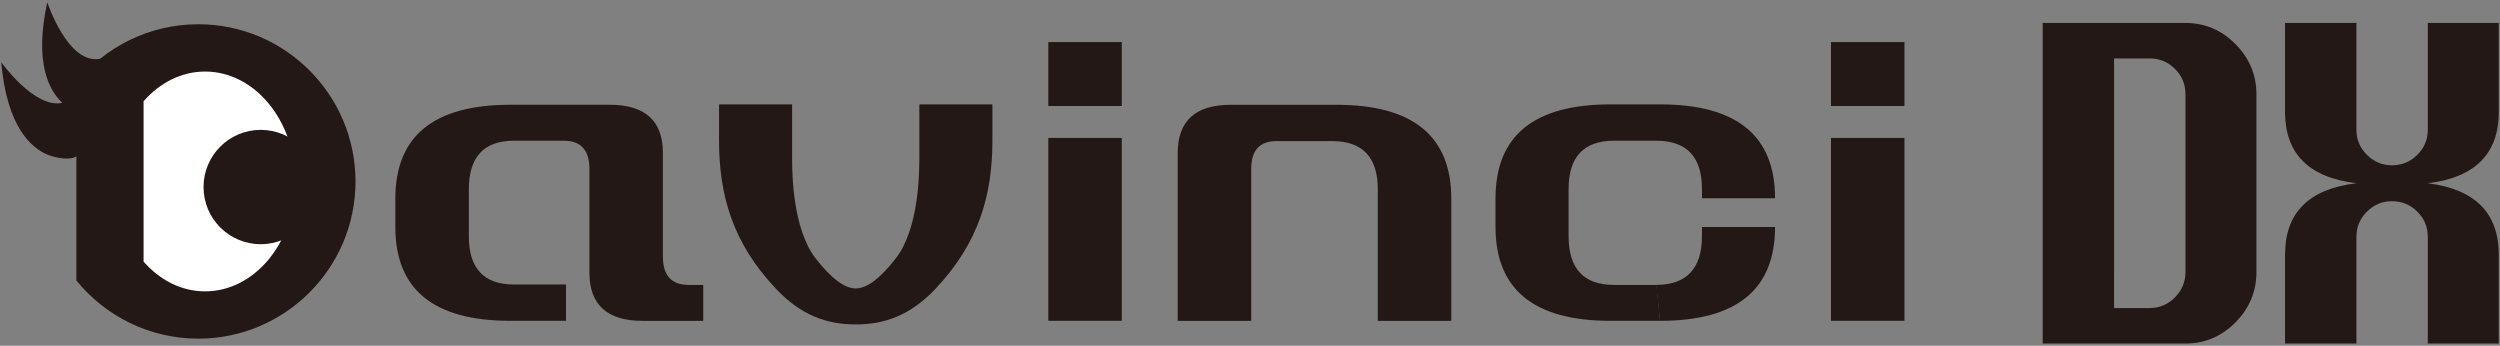 <?xml version="1.0" encoding="UTF-8"?>
<svg id="uuid-66abf1c1-f99d-46d3-bbb2-143094a83641" data-name="レイヤー 2" xmlns="http://www.w3.org/2000/svg" viewBox="0 0 188 26">
  <rect x="0" y="0" width="188" height="26" fill="#808080" stroke="none"/>
  <defs>
    <style>
      .uuid-60dbb688-f612-4ad5-bf41-cd0d010be592 {
        fill: #fff;
      }

      .uuid-5af8659b-4146-4e55-b27b-867b2e1a42a9 {
        fill: none;
      }

      .uuid-d5bc058d-6803-4b83-b6a4-af024e187bd4 {
        fill: #231815;
      }
    </style>
  </defs>
  <g id="uuid-5def9fd1-9205-4ea2-8cba-5257e20345b8" data-name="txt">
    <g>
      <g>
        <g>
          <path class="uuid-d5bc058d-6803-4b83-b6a4-af024e187bd4" d="M153.611,25.833V1.726h10.736c1.457,0,2.71,.53,3.761,1.591,1.05,1.061,1.575,2.32,1.575,3.777v13.371c0,1.457-.525,2.716-1.575,3.777-1.05,1.061-2.304,1.591-3.761,1.591h-10.736Zm5.368-2.668h2.668c.75,0,1.387-.268,1.912-.803,.525-.535,.788-1.168,.788-1.897V7.094c0-.75-.263-1.387-.788-1.913-.525-.525-1.162-.787-1.912-.787h-2.668V23.165Z"/>
          <path class="uuid-d5bc058d-6803-4b83-b6a4-af024e187bd4" d="M171.835,25.833v-6.686c0-3.15,1.789-4.939,5.368-5.368-3.579-.428-5.368-2.218-5.368-5.368V1.726h5.368V9.762c0,.729,.262,1.355,.788,1.88,.525,.525,1.152,.787,1.88,.787,.75,0,1.387-.262,1.913-.787,.525-.525,.787-1.152,.787-1.88V1.726h5.336v6.686c0,3.15-1.779,4.939-5.336,5.368,3.557,.45,5.336,2.239,5.336,5.368v6.686h-5.336v-8.036c0-.728-.263-1.355-.787-1.88-.526-.525-1.163-.787-1.913-.787-.729,0-1.355,.263-1.88,.787s-.788,1.152-.788,1.88v8.036h-5.368Z"/>
        </g>
        <g>
          <path class="uuid-d5bc058d-6803-4b83-b6a4-af024e187bd4" d="M69.134,7.849v3.981c0,1.205-.033,5.356-1.765,7.591-1.17,1.512-2.177,2.267-3.019,2.271-.843-.004-1.849-.76-3.02-2.271-1.73-2.236-1.763-6.387-1.763-7.591v-3.981h-5.495v2.714c0,4.124,1.026,7.693,4.253,11.126,1.95,2.075,3.914,2.707,6.018,2.707h.014c2.103,0,4.068-.632,6.019-2.707,3.226-3.434,4.253-7.002,4.253-11.126v-2.714h-5.495Z"/>
          <path class="uuid-d5bc058d-6803-4b83-b6a4-af024e187bd4" d="M84.358,3.163V7.969h-5.525V3.163h5.525Zm-5.525,7.209h5.525v13.754h-5.525V10.372Z"/>
          <path class="uuid-d5bc058d-6803-4b83-b6a4-af024e187bd4" d="M103.611,24.126V14.246c0-2.422-1.143-3.634-3.425-3.634h-4.206c-1.259,0-1.89,.701-1.89,2.103v11.412h-5.526V11.513c0-2.422,1.331-3.634,3.996-3.634h7.927c5.766,0,8.65,2.354,8.65,7.059v9.189h-5.524Z"/>
          <path class="uuid-d5bc058d-6803-4b83-b6a4-af024e187bd4" d="M124.836,24.126h-3.726c-5.766,0-8.648-2.356-8.648-7.07v-2.136c0-4.714,2.883-7.071,8.648-7.071h3.726c5.764,0,8.648,2.353,8.648,7.058h-5.496v-.691c0-2.422-1.148-3.634-3.445-3.634h-3.172c-2.277,0-3.413,1.215-3.413,3.645v3.524c0,2.449,1.132,3.673,3.401,3.673h3.214l.263,2.703Z"/>
          <path class="uuid-d5bc058d-6803-4b83-b6a4-af024e187bd4" d="M124.543,21.423c2.297,0,3.445-1.241,3.445-3.663v-.691h5.496c0,4.705-2.884,7.057-8.648,7.057"/>
          <path class="uuid-d5bc058d-6803-4b83-b6a4-af024e187bd4" d="M143.215,3.163V7.969h-5.525V3.163h5.525Zm-5.525,7.209h5.525v13.754h-5.525V10.372Z"/>
          <path class="uuid-d5bc058d-6803-4b83-b6a4-af024e187bd4" d="M51.774,21.423c-1.282,0-1.924-.709-1.924-2.132v-7.779c0-2.423-1.33-3.634-3.993-3.634h-7.479c-5.766,0-8.648,2.352-8.648,7.059v2.132c0,4.705,2.882,7.057,8.648,7.057h4.186v-2.732h-3.915c-2.263,0-3.393-1.212-3.393-3.633v-3.515c0-2.443,1.13-3.664,3.393-3.664h3.754c1.281,0,1.922,.71,1.922,2.133v7.779c0,2.423,1.332,3.634,3.994,3.634h4.565v-2.703h-1.11Z"/>
          <path class="uuid-d5bc058d-6803-4b83-b6a4-af024e187bd4" d="M5.843,11.706c-.283,.226-1.001,.365-2.181-.036C2.382,11.168,.519,9.589,.093,4.678c0,0,2.5,3.518,4.6,3.055-1.026-.948-2.127-3.04-1.138-7.566,0,0,1.55,4.732,3.981,4.251"/>
          <path class="uuid-d5bc058d-6803-4b83-b6a4-af024e187bd4" d="M14.913,1.823c-3.697,0-7.001,1.706-9.17,4.373v14.896c2.169,2.668,5.473,4.374,9.17,4.374,6.518,0,11.821-5.304,11.821-11.821S21.431,1.823,14.913,1.823Z"/>
          <path class="uuid-60dbb688-f612-4ad5-bf41-cd0d010be592" d="M15.424,5.38c-1.788,0-3.414,.851-4.627,2.236v12.058c1.214,1.384,2.839,2.236,4.627,2.236,3.742,0,6.784-3.707,6.784-8.263s-3.042-8.267-6.784-8.267Z"/>
          <path class="uuid-d5bc058d-6803-4b83-b6a4-af024e187bd4" d="M19.607,9.766c-2.374,0-4.301,1.923-4.301,4.3s1.926,4.298,4.301,4.298,4.3-1.924,4.3-4.298-1.927-4.3-4.3-4.3Z"/>
        </g>
      </g>
      <rect class="uuid-5af8659b-4146-4e55-b27b-867b2e1a42a9" width="188" height="26"/>
    </g>
  </g>
</svg>
